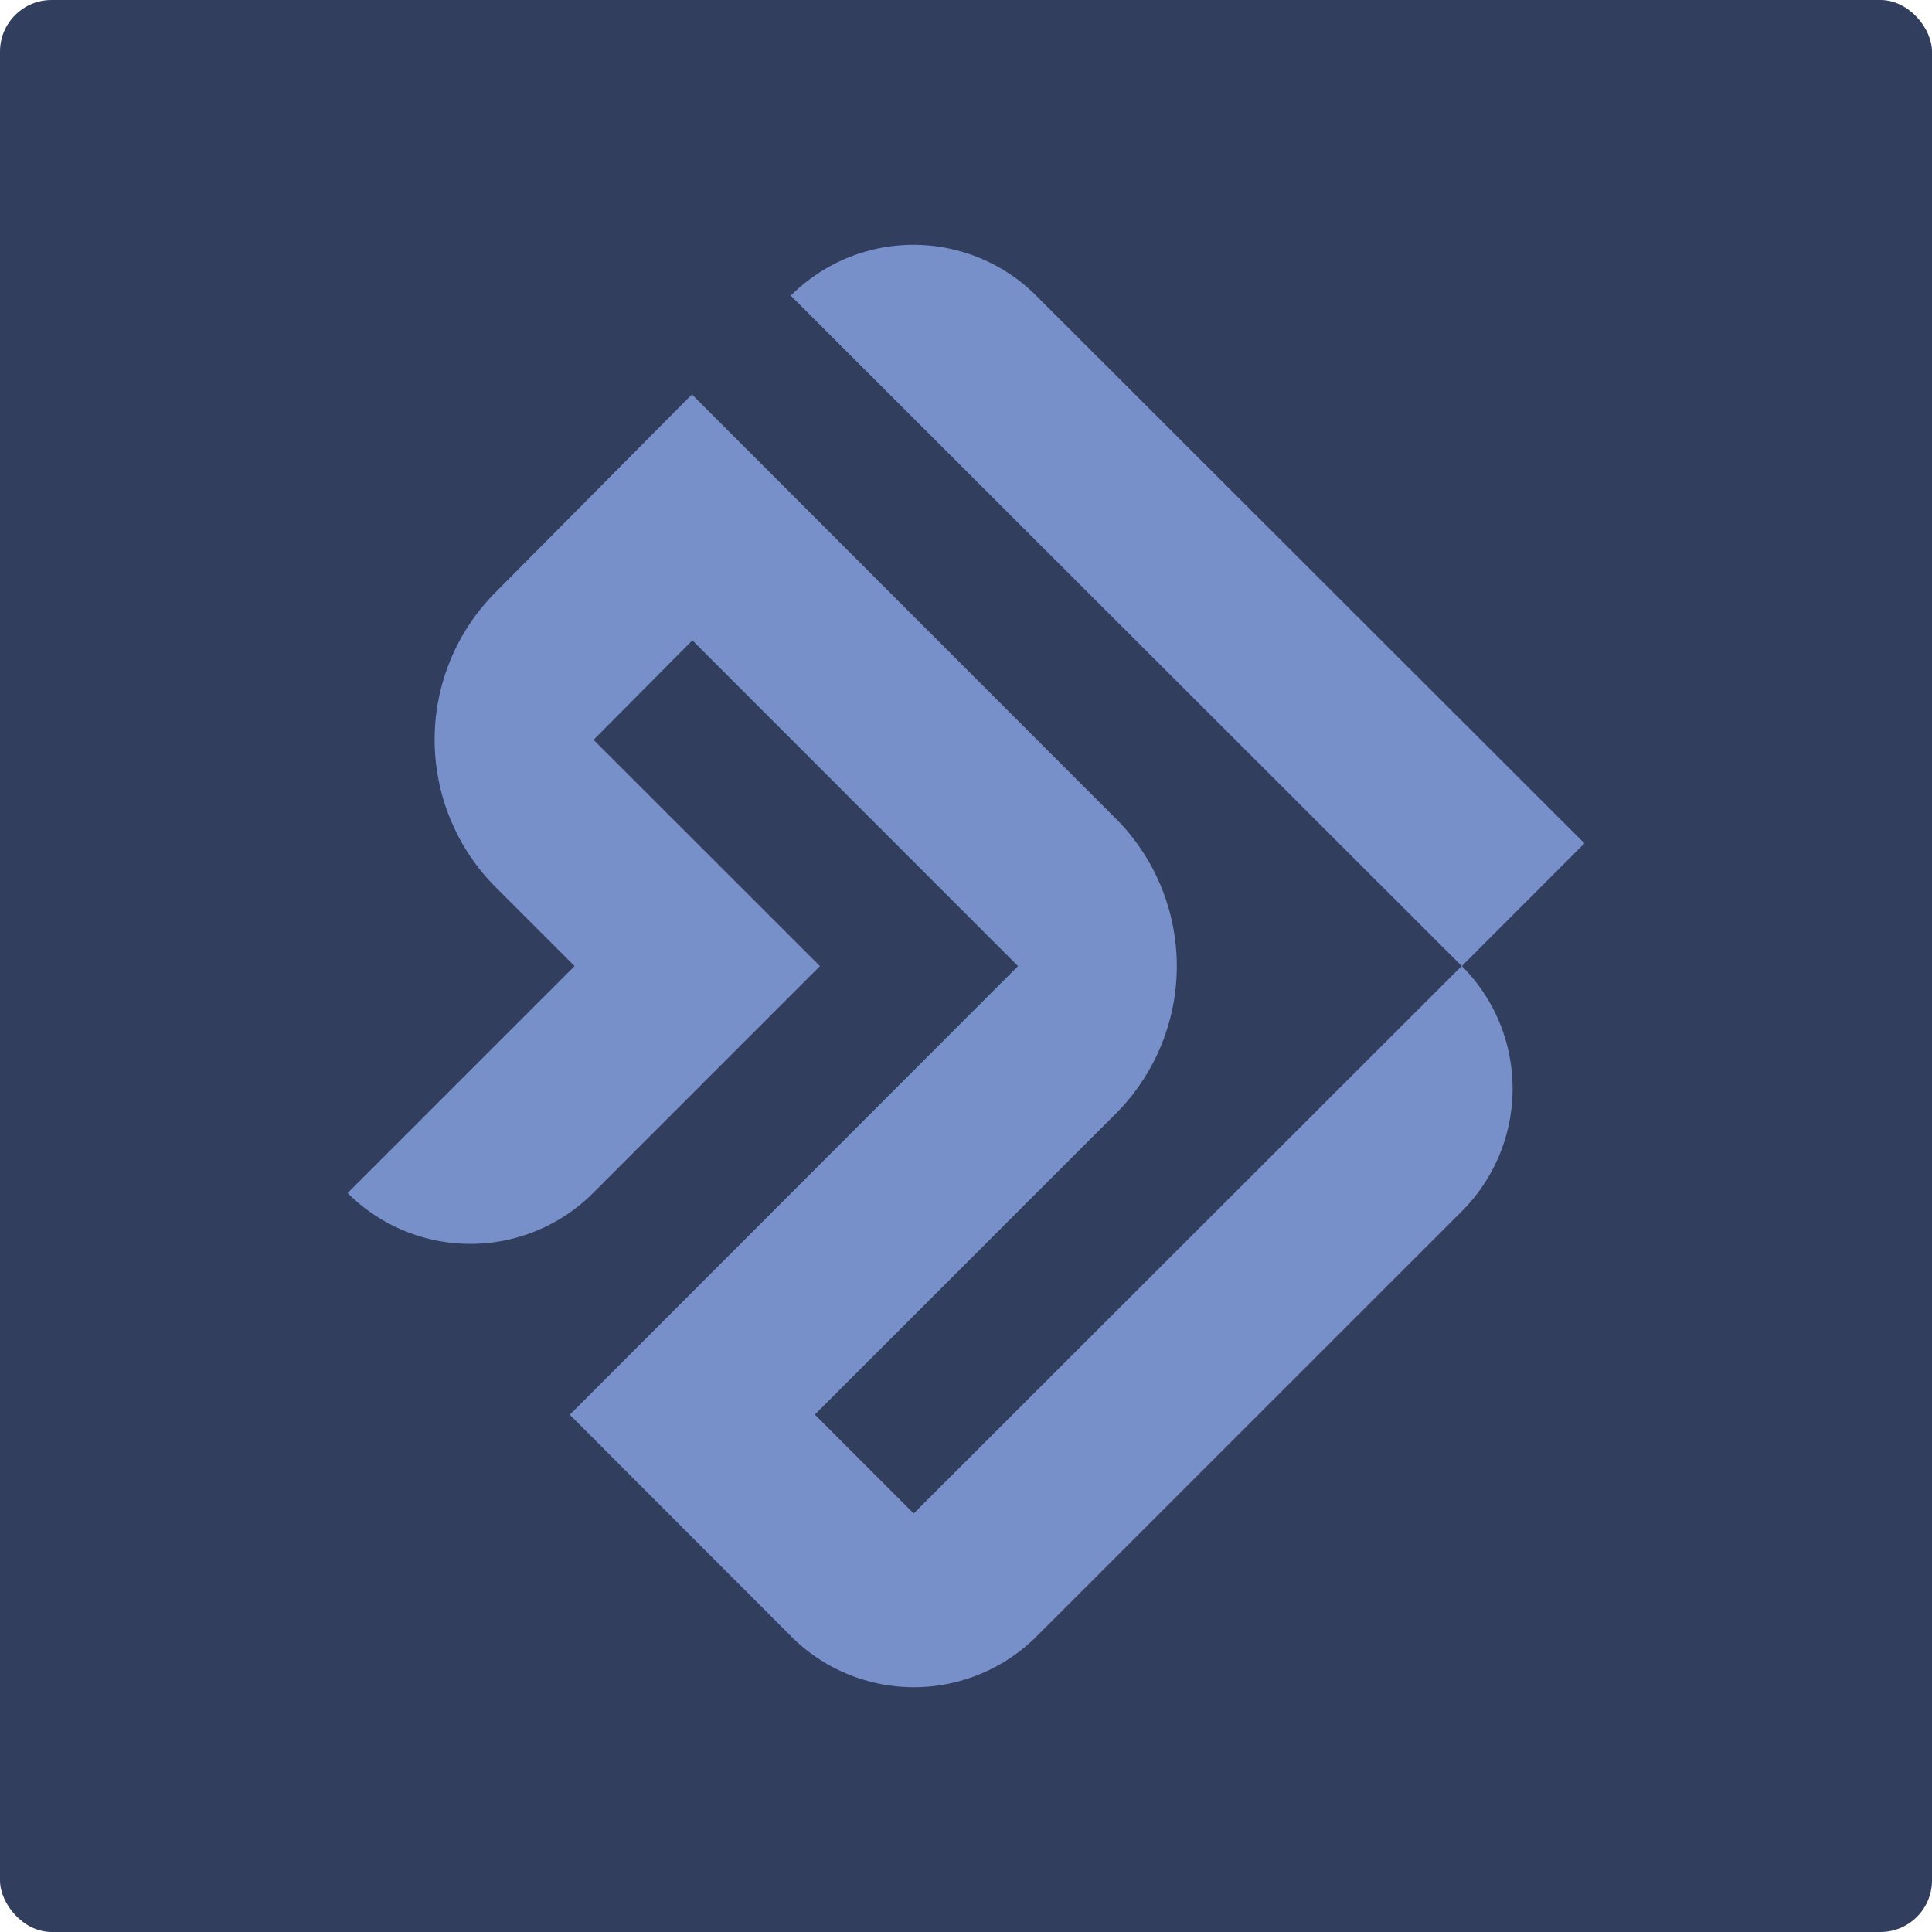 <svg xmlns="http://www.w3.org/2000/svg" viewBox="0 0 449.55 449.55"><defs><clipPath id="clip-path"><path style="fill:none" d="M80.86 56.96h287.82v335.63H80.86z"/></clipPath><style>.cls-4{fill:#7790c9}</style></defs><g id="Layer_2" data-name="Layer 2"><g id="Layer_1-2" data-name="Layer 1"><rect width="449.55" height="449.55" rx="12" style="fill:#313e5e"/><g style="clip-path:url(#clip-path)"><path class="cls-4" d="m184.08 380.75-51.51-51.56L236.88 224.8 161.11 149l-23 23.15 52.68 52.65L138 277.6a40.38 40.38 0 0 1-57.11 0l52.8-52.8-18.31-18.31a48.6 48.6 0 0 1-.11-68.64L161 91.78l98.6 98.66a48.61 48.61 0 0 1 0 68.72l-70 70 23 23 127.53-127.4a40.37 40.37 0 0 1 0 57.1l-98.93 98.9a40.39 40.39 0 0 1-57.12 0Z"/><path class="cls-4" d="M340.14 224.8 184 68.8a40.37 40.37 0 0 1 57.11 0l127.57 127.44-28.54 28.56Z"/></g></g></g></svg>